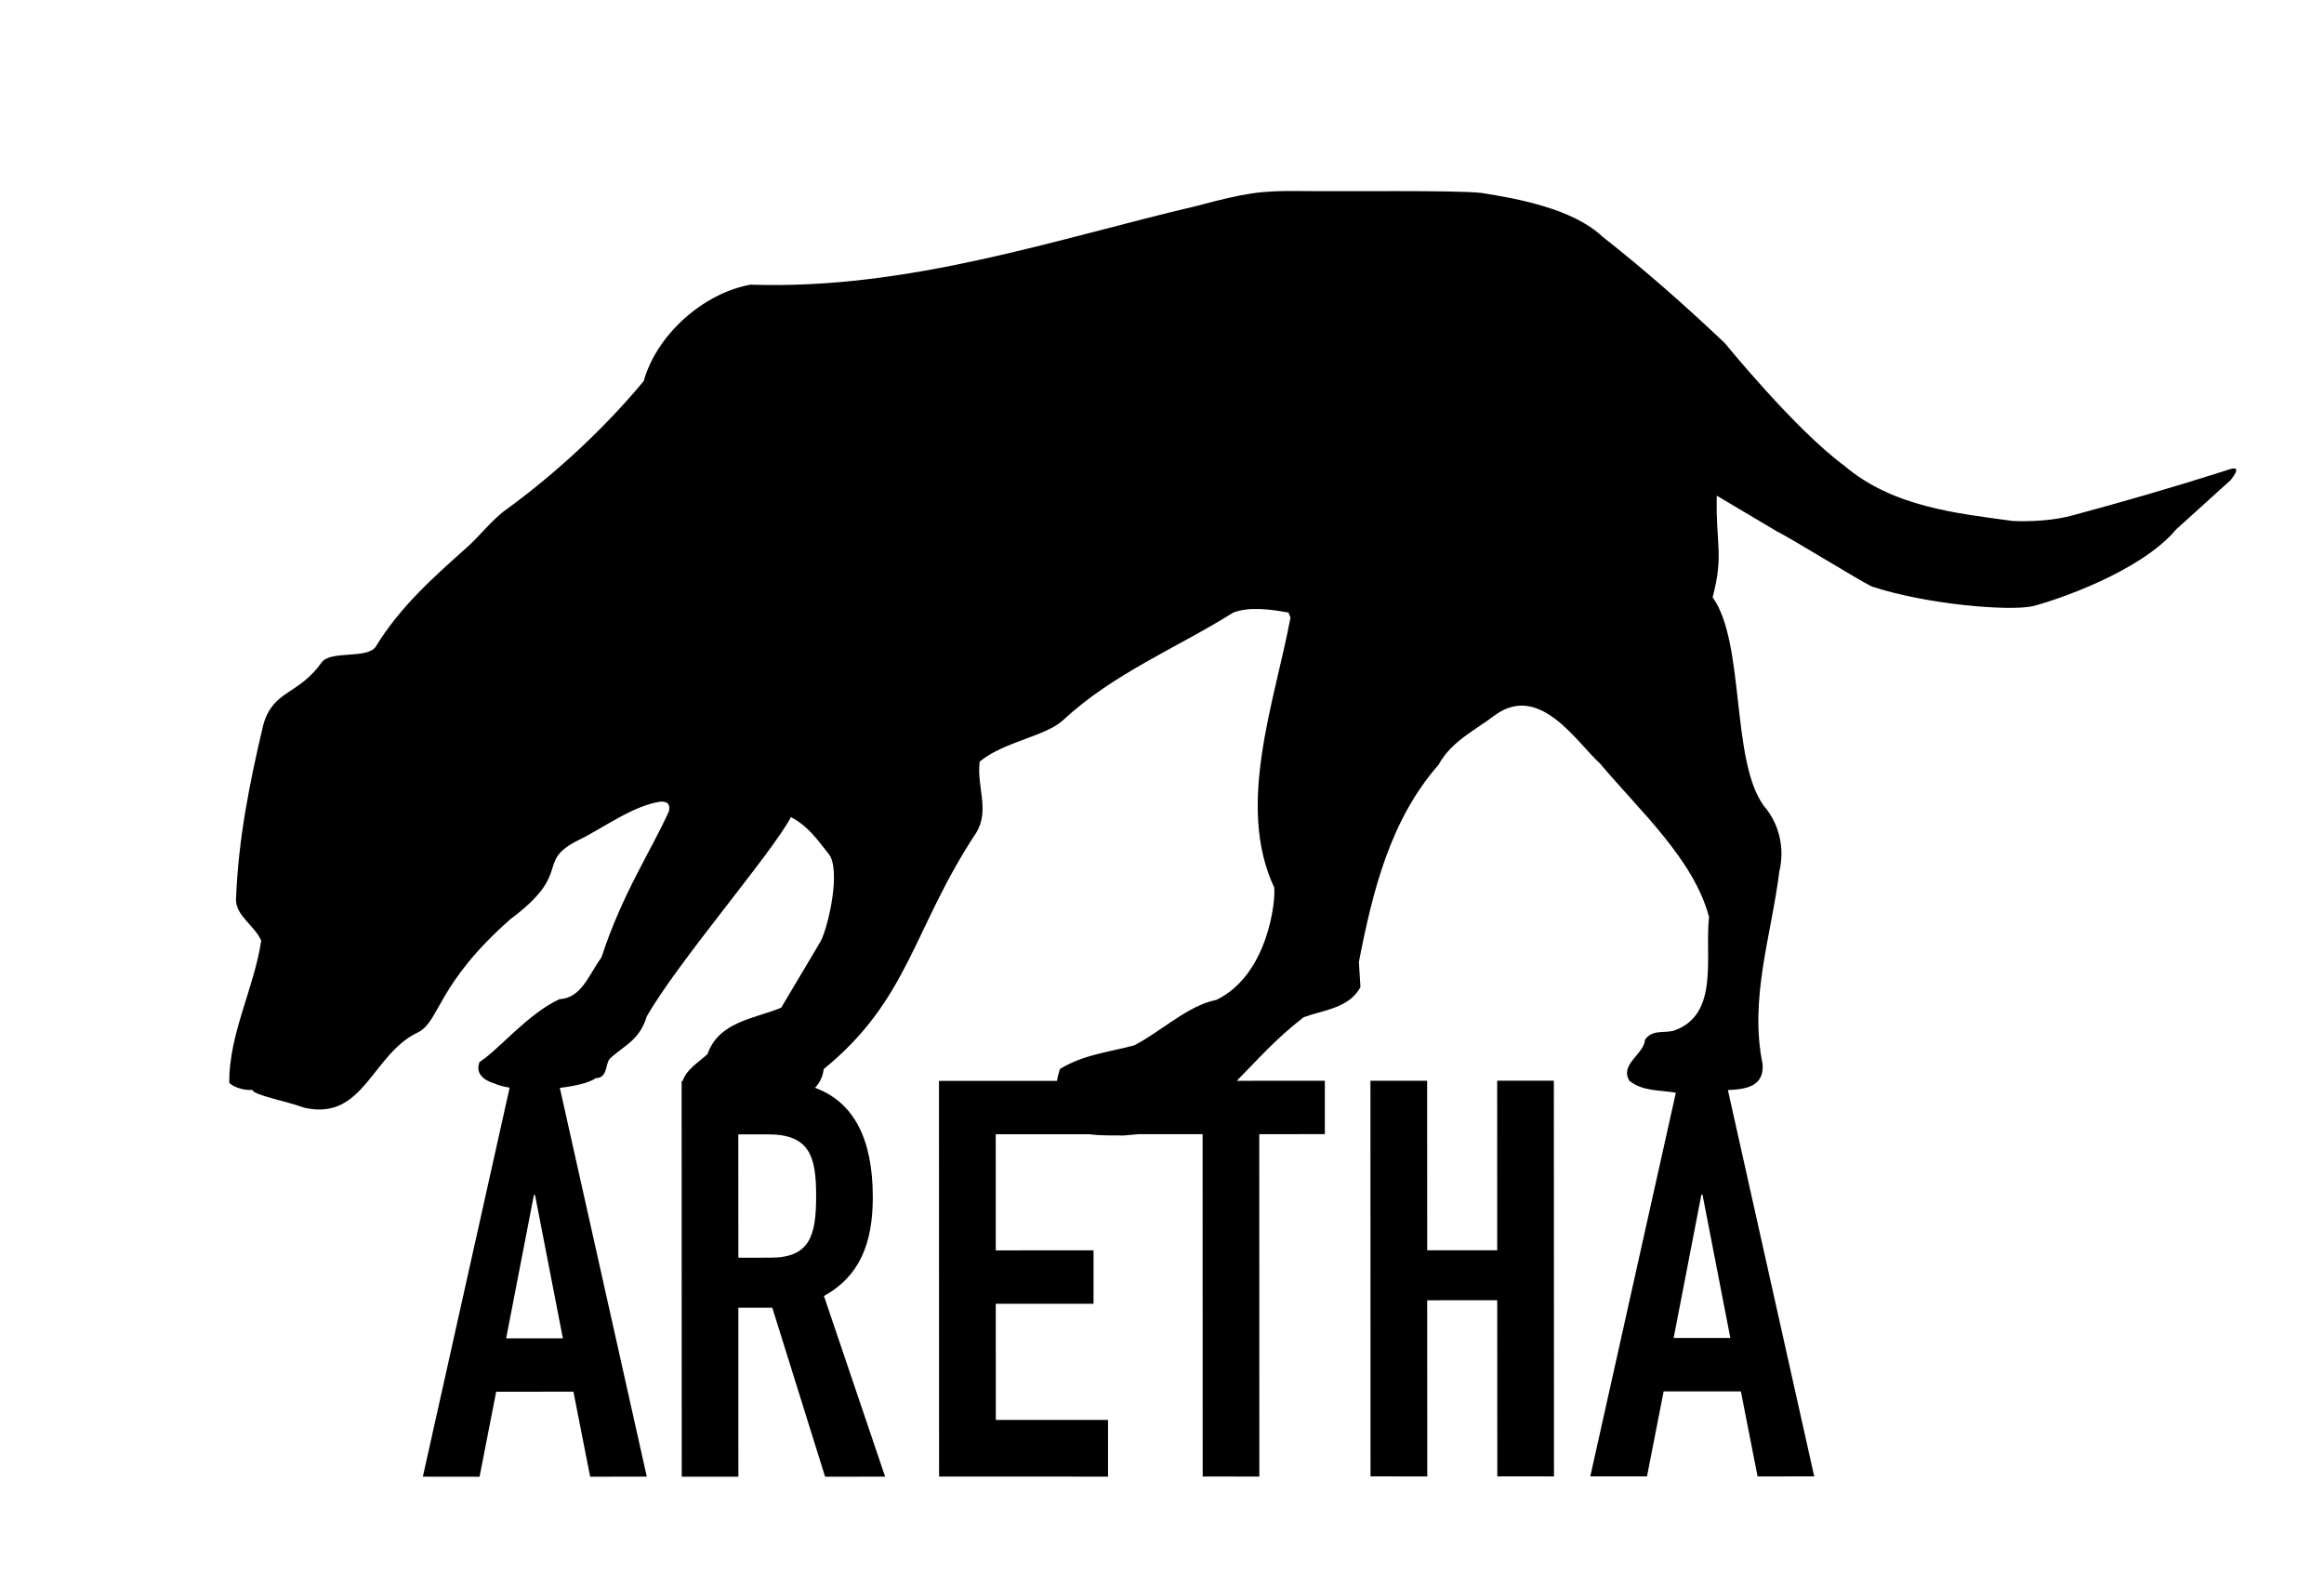<?xml version="1.0" encoding="UTF-8"?> <!-- Generator: Adobe Illustrator 16.0.0, SVG Export Plug-In . SVG Version: 6.00 Build 0) --> <svg xmlns="http://www.w3.org/2000/svg" xmlns:xlink="http://www.w3.org/1999/xlink" version="1.1" id="Layer_1" x="0px" y="0px" width="121.406px" height="82.218px" viewBox="0 0 121.406 82.218" xml:space="preserve"> <g> <path d="M116.279,24.578c-2.794,0.889-5.237,1.593-7.986,2.337c-0.97,0.268-2.173,0.342-3.148,0.297 c-2.883-0.397-6.256-0.72-8.8-2.887c-2.566-1.885-6.233-6.396-6.233-6.396c-2.084-1.979-4.216-3.854-6.409-5.576 c-1.544-1.452-4.42-1.977-6.313-2.276c-1.309-0.151-7.196-0.069-9.415-0.098c-2.163-0.028-2.912,0.101-5.455,0.776 c-7.294,1.707-15.032,4.395-23.31,4.114c-2.458,0.437-4.904,2.606-5.581,5.032c-2.002,2.421-4.53,4.77-7.099,6.654 c-0.819,0.547-1.502,1.515-2.317,2.196c-1.496,1.341-3.3,2.923-4.572,5.007c-0.411,0.69-2.393,0.192-2.845,0.852 c-1.229,1.72-2.519,1.415-3.041,3.247c-0.697,2.949-1.309,5.931-1.427,9.155c0.014,0.843,1.008,1.368,1.319,2.125 c-0.381,2.5-1.674,4.841-1.672,7.385c0.018,0.164,0.694,0.462,1.197,0.404c0.121,0.297,1.785,0.584,2.725,0.935 c3.134,0.71,3.521-2.827,5.976-3.955c1.116-0.61,0.965-2.522,4.791-5.894c3.314-2.465,1.262-2.98,3.549-4.125 c1.31-0.637,2.85-1.809,4.312-2.019c0.328,0.007,0.497,0.101,0.422,0.499c-0.877,1.981-2.444,4.306-3.524,7.636 c-0.673,0.924-1.04,2.129-2.198,2.188c-1.669,0.77-3.212,2.685-4.169,3.274c-0.242,0.606,0.218,0.961,0.759,1.124 c0.206,0.098,0.486,0.171,0.809,0.222l-4.534,20.32l2.962,0.004l0.869-4.441l4.035-0.002l0.873,4.441l2.959-0.004l-4.542-20.306 c0.826-0.095,1.552-0.272,1.877-0.507c0.646-0.008,0.482-0.779,0.75-1.03c0.728-0.681,1.528-0.933,1.911-2.19 c1.626-2.854,6.549-8.539,7.534-10.416c0.897,0.478,1.327,1.112,1.949,1.894c0.705,0.796,0.001,3.854-0.401,4.604l-2.057,3.458 c-1.366,0.572-3.262,0.719-3.847,2.424c-0.484,0.439-1.109,0.806-1.301,1.406h-0.053v0.303c-0.002,0.039-0.001,0.081,0,0.124 l0.006,20.241l2.959-0.001l-0.002-8.825l1.774,0.001l2.758,8.825l3.135-0.004l-3.194-9.433c1.884-1.045,2.553-2.787,2.551-5.168 c0-3.047-0.997-4.965-3.019-5.71c0.229-0.24,0.399-0.542,0.458-0.98c4.455-3.623,4.669-7.359,7.945-12.311 c0.753-1.189,0.027-2.445,0.201-3.747c1.259-1.045,3.452-1.318,4.353-2.163c2.662-2.465,5.91-3.751,8.895-5.622 c0.815-0.307,1.858-0.188,2.883,0.001l0.104,0.259c-0.822,4.406-2.864,9.809-0.852,14.096c0.091,0.66-0.313,4.572-3.023,5.878 c-1.466,0.275-2.954,1.699-4.289,2.373c-1.412,0.379-2.598,0.467-3.882,1.234c-0.08,0.253-0.128,0.453-0.154,0.622l-6.163,0 l0.005,20.668l8.827,0.002l-0.001-2.962h-5.862l-0.002-6.067h5.108V65.31l-5.108,0.002l-0.002-6.066l4.9-0.001 c0.618,0.088,1.275,0.052,1.777,0.066l0.777-0.068h3.353l0.004,17.879l2.96,0.005l-0.004-17.884l3.426-0.003l0-2.788l-4.601,0.002 c1.154-1.167,1.998-2.157,3.494-3.321c1.062-0.383,2.371-0.473,2.967-1.574l-0.082-1.308c0.729-3.765,1.655-7.445,4.158-10.299 c0.672-1.231,1.875-1.78,2.99-2.624c2.337-1.652,4.261,1.497,5.449,2.552c2.103,2.505,4.895,5.004,5.696,8.021 c-0.239,2.048,0.559,5.06-1.799,5.921c-0.517,0.169-1.159-0.078-1.549,0.49c-0.041,0.75-1.338,1.281-0.813,2.141 c0.688,0.555,1.564,0.478,2.427,0.621l-4.47,20.043l2.962-0.001l0.87-4.439h4.035l0.872,4.442l2.959-0.001l-4.51-20.181 c1-0.035,1.898-0.219,1.813-1.35c-0.702-3.447,0.457-6.708,0.872-10.057c0.288-1.167,0.03-2.48-0.823-3.458 c-1.714-2.382-0.96-8.506-2.659-10.873c0.596-2.243,0.152-2.806,0.218-5.308c0,0,2.289,1.355,3.098,1.84 c1.067,0.554,4.328,2.584,4.995,2.903c2.916,0.956,7.19,1.295,8.407,1.03c1.158-0.29,5.633-1.783,7.498-4.013l2.85-2.578 C117.031,24.439,116.853,24.361,116.279,24.578z M26.441,69.908l1.451-7.493l0.057,0.001l1.456,7.49L26.441,69.908z M40.256,65.693 l-1.684,0.003l-0.003-6.445h1.54c2.179-0.001,2.527,1.129,2.527,3.219C42.635,64.531,42.317,65.694,40.256,65.693z M87.431,69.889 l1.45-7.491h0.058l1.454,7.488L87.431,69.889z"></path> <polygon points="78.213,56.45 78.215,65.306 74.557,65.307 74.554,56.451 71.592,56.453 71.596,77.117 74.561,77.121 74.556,67.918 78.216,67.917 78.22,77.117 81.18,77.119 81.174,56.449 "></polygon> </g> </svg> 